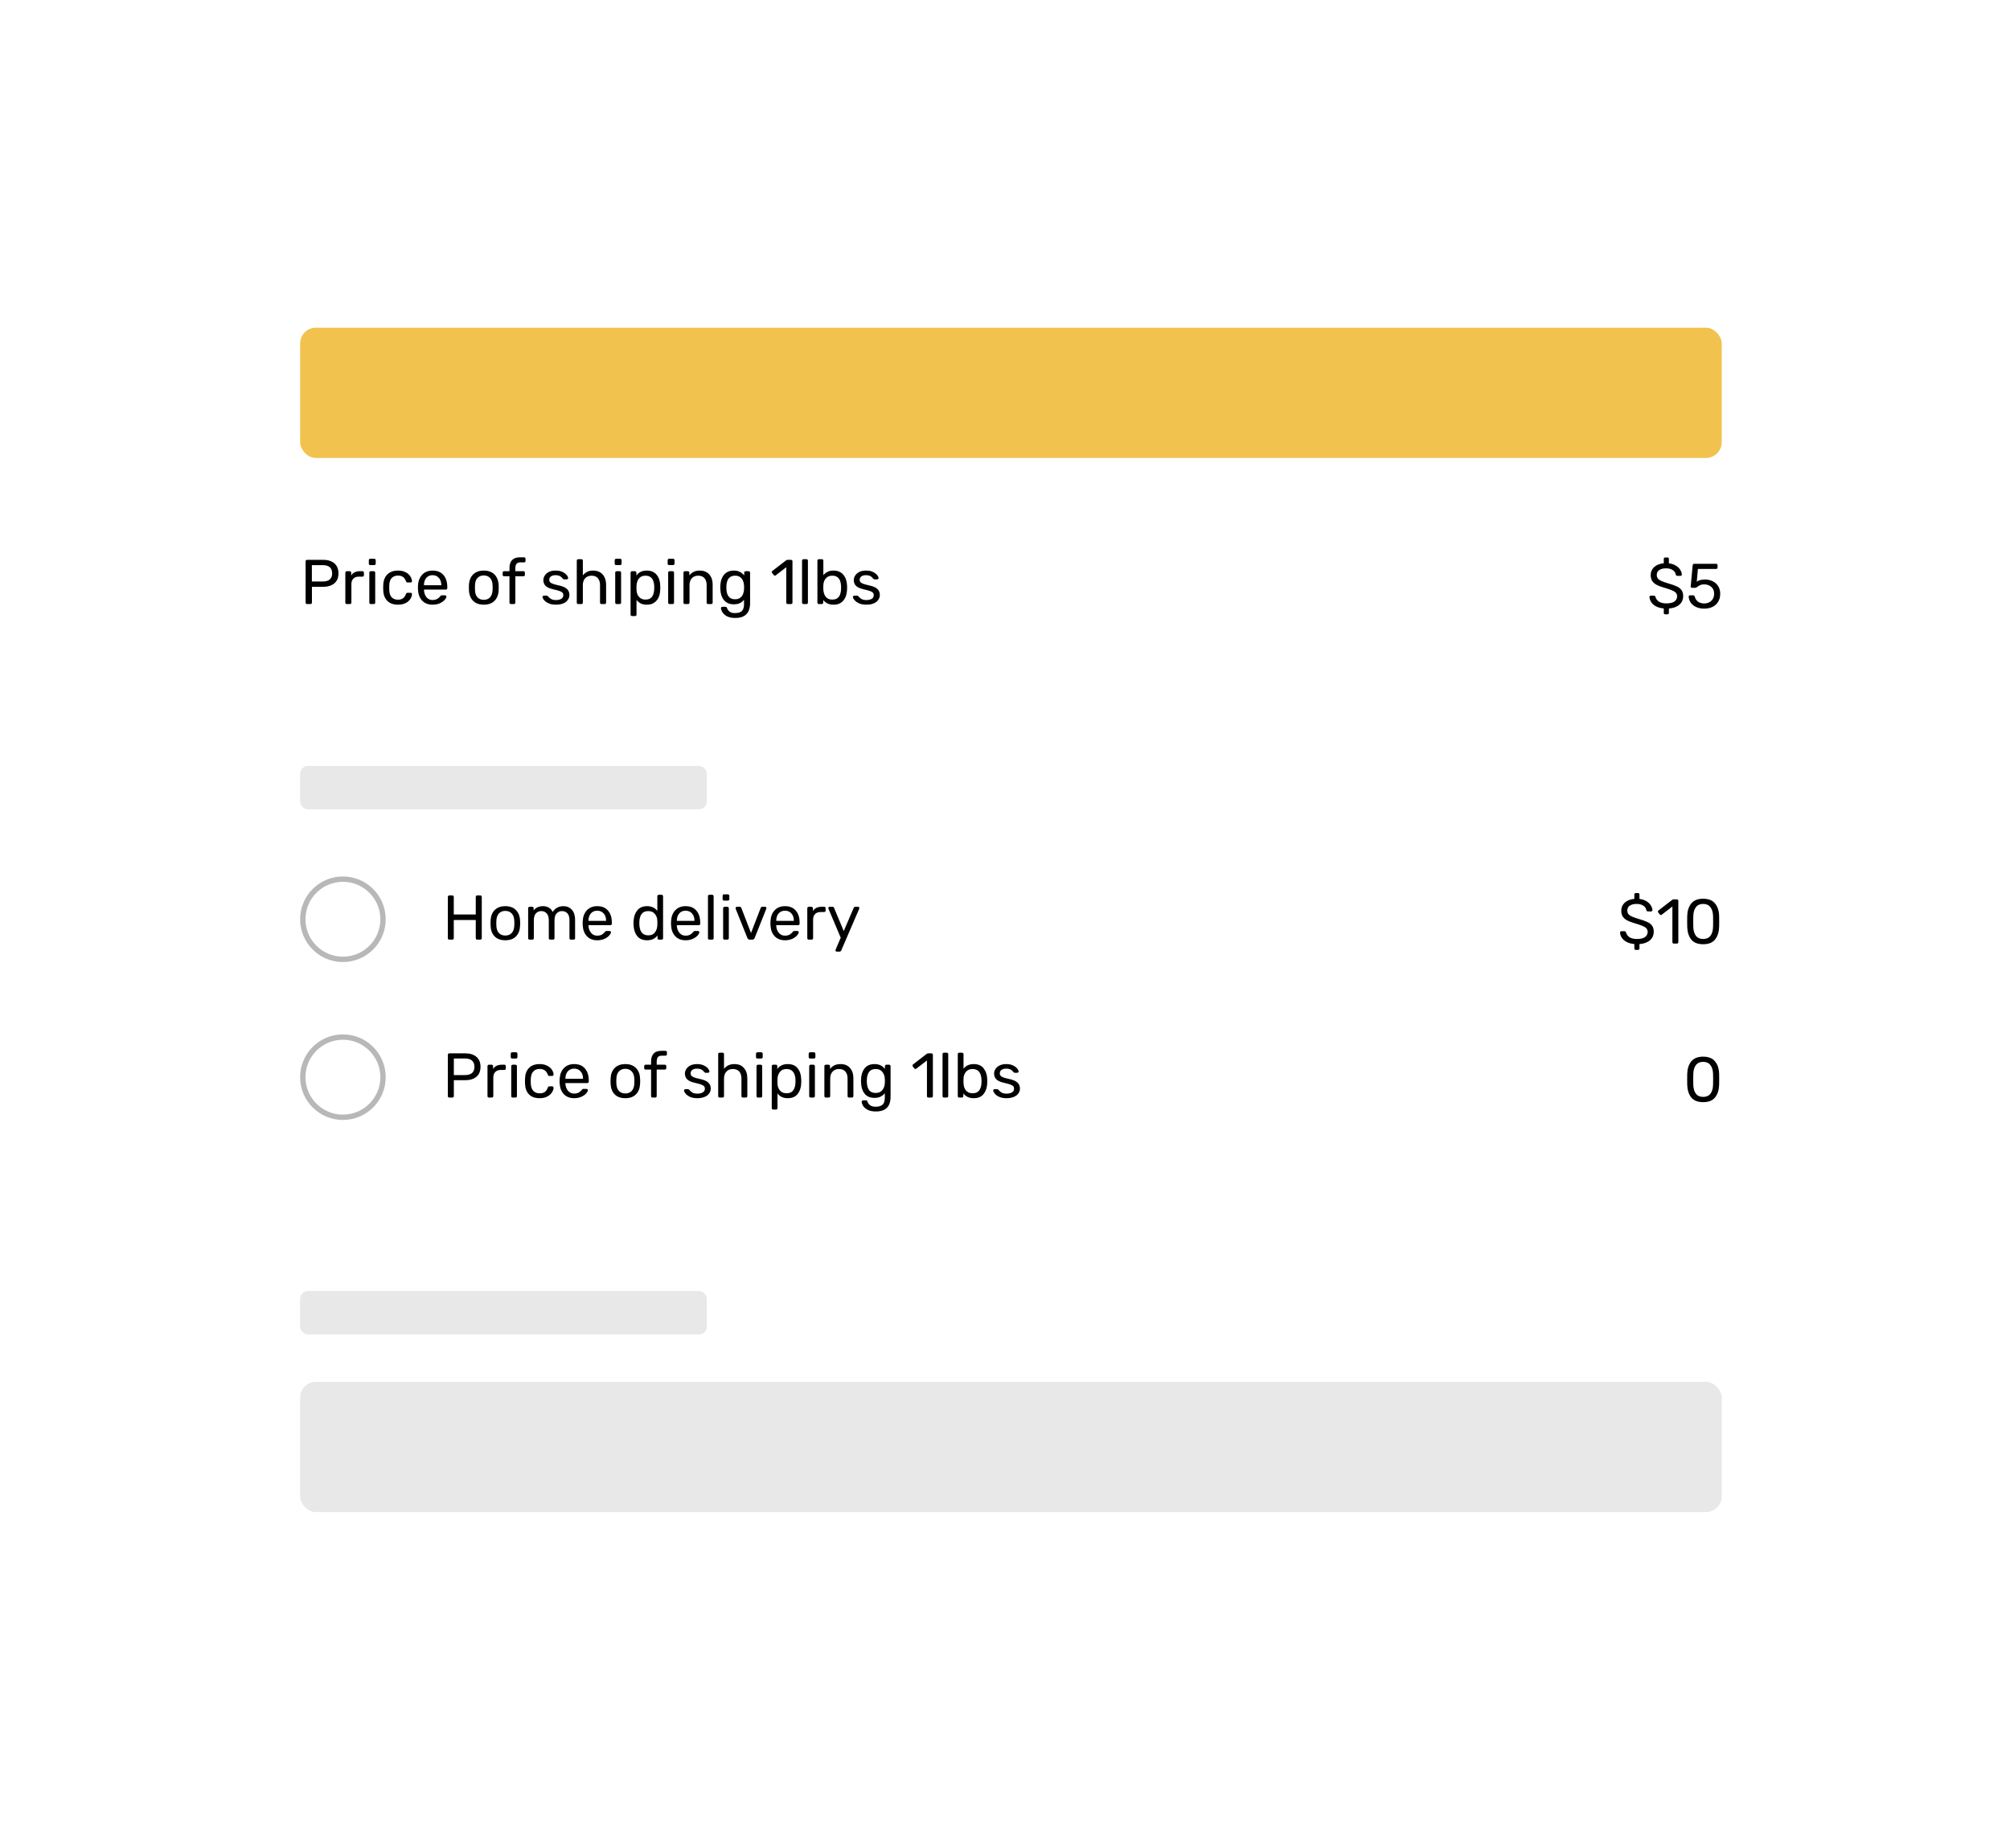 <svg fill="none" height="468" viewBox="0 0 509 468" width="509" xmlns="http://www.w3.org/2000/svg" xmlns:xlink="http://www.w3.org/1999/xlink"><filter id="a" color-interpolation-filters="sRGB" filterUnits="userSpaceOnUse" height="466.995" width="508.995" x=".003" y=".736"><feFlood flood-opacity="0" result="BackgroundImageFix"/><feColorMatrix in="SourceAlpha" result="hardAlpha" type="matrix" values="0 0 0 0 0 0 0 0 0 0 0 0 0 0 0 0 0 0 127 0"/><feMorphology in="SourceAlpha" operator="dilate" radius="20" result="effect1_dropShadow"/><feOffset dy="3.733"/><feGaussianBlur stdDeviation="13.999"/><feColorMatrix type="matrix" values="0 0 0 0 0 0 0 0 0 0 0 0 0 0 0 0 0 0 0.04 0"/><feBlend in2="BackgroundImageFix" mode="normal" result="effect1_dropShadow"/><feBlend in="SourceGraphic" in2="effect1_dropShadow" mode="normal" result="shape"/></filter><g filter="url(#a)"><rect fill="#fff" height="371" rx="3.733" width="413" x="48" y="45"/></g><g fill="#000"><path d="m77.76 153c-.117 0-.208-.032-.272-.096-.064-.075-.096-.165-.096-.272v-10.448c0-.117.032-.208.096-.272.064-.075.155-.112.272-.112h4.064c.789 0 1.472.128 2.048.384.587.256 1.04.64 1.36 1.152.32.501.48 1.131.48 1.888s-.16 1.387-.48 1.888-.773.88-1.36 1.136c-.576.256-1.259.384-2.048.384h-2.832v4c0 .107-.037.197-.112.272-.064.064-.155.096-.272.096zm1.216-5.712h2.768c.789 0 1.381-.176 1.776-.528s.592-.864.592-1.536c0-.661-.192-1.173-.576-1.536s-.981-.544-1.792-.544h-2.768zm8.842 5.712c-.107 0-.197-.032-.272-.096-.064-.075-.096-.165-.096-.272v-7.568c0-.107.032-.197.096-.272.075-.075.165-.112.272-.112h.736c.107 0 .197.037.272.112.075.075.112.165.112.272v.704c.213-.363.507-.635.88-.816.373-.181.821-.272 1.344-.272h.64c.107 0 .192.037.256.112.064.064.096.149.096.256v.656c0 .107-.032.192-.096.256s-.149.096-.256.096h-.96c-.576 0-1.029.171-1.36.512-.331.331-.496.784-.496 1.36v4.704c0 .107-.037.197-.112.272-.075.064-.165.096-.272.096zm6.078 0c-.107 0-.197-.032-.272-.096-.064-.075-.096-.165-.096-.272v-7.584c0-.107.032-.192.096-.256.075-.075.165-.112.272-.112h.768c.107 0 .192.037.256.112.064.064.096.149.096.256v7.584c0 .107-.032.197-.096.272-.064.064-.149.096-.256.096zm-.128-9.872c-.107 0-.197-.032-.272-.096-.064-.075-.096-.165-.096-.272v-.864c0-.107.032-.192.096-.256.075-.075.165-.112.272-.112h1.008c.107 0 .192.037.256.112.075.064.112.149.112.256v.864c0 .107-.037.197-.112.272-.064.064-.149.096-.256.096zm6.995 10.032c-.758 0-1.414-.144-1.968-.432-.544-.299-.965-.72-1.264-1.264-.299-.555-.459-1.216-.48-1.984-.011-.16-.016-.373-.016-.64s.005-.48.016-.64c.021-.768.181-1.424.48-1.968.299-.555.72-.976 1.264-1.264.555-.299 1.21-.448 1.968-.448.618 0 1.146.085 1.584.256.448.171.816.389 1.104.656s.501.555.64.864c.149.309.229.603.24.88.01.107-.022.192-.096.256-.075.064-.166.096-.272.096h-.768c-.107 0-.187-.021-.24-.064-.054-.053-.107-.139-.16-.256-.192-.523-.454-.891-.784-1.104-.331-.213-.742-.32-1.232-.32-.64 0-1.163.197-1.568.592-.395.395-.608 1.029-.64 1.904-.011.384-.011.757 0 1.12.032.885.245 1.525.64 1.92.405.384.928.576 1.568.576.49 0 .901-.107 1.232-.32.33-.213.592-.581.784-1.104.053-.117.106-.197.16-.24.053-.053.133-.08.24-.08h.768c.106 0 .197.032.272.096.074.064.106.149.096.256-.011.224-.059.453-.144.688-.086.235-.224.475-.416.72-.182.235-.411.448-.688.64-.278.181-.614.331-1.008.448-.384.107-.822.16-1.312.16zm8.78 0c-1.099 0-1.973-.336-2.624-1.008-.651-.683-1.008-1.611-1.072-2.784-.011-.139-.016-.315-.016-.528 0-.224.005-.405.016-.544.043-.757.219-1.419.528-1.984.309-.576.731-1.019 1.264-1.328.544-.309 1.179-.464 1.904-.464.811 0 1.488.171 2.032.512.555.341.976.827 1.264 1.456s.432 1.365.432 2.208v.272c0 .117-.037.208-.112.272-.064.064-.149.096-.256.096h-5.536v.064.08c.021.437.117.848.288 1.232.171.373.416.677.736.912s.704.352 1.152.352c.384 0 .704-.059.96-.176s.464-.245.624-.384c.16-.149.267-.261.32-.336.096-.139.171-.219.224-.24.053-.032.139-.048.256-.048h.768c.107 0 .192.032.256.096.075.053.107.133.096.24-.011.16-.096.357-.256.592-.16.224-.389.448-.688.672s-.661.411-1.088.56c-.427.139-.917.208-1.472.208zm-2.176-4.928h4.384v-.048c0-.48-.091-.907-.272-1.28-.171-.373-.421-.667-.752-.88-.331-.224-.725-.336-1.184-.336s-.853.112-1.184.336c-.32.213-.565.507-.736.88s-.256.8-.256 1.28zm15.147 4.928c-.811 0-1.488-.155-2.032-.464s-.96-.736-1.248-1.28c-.288-.555-.448-1.184-.48-1.888-.011-.181-.016-.411-.016-.688 0-.288.005-.517.016-.688.032-.715.192-1.344.48-1.888.299-.544.72-.971 1.264-1.28s1.216-.464 2.016-.464 1.472.155 2.016.464.96.736 1.248 1.28c.299.544.464 1.173.496 1.888.011.171.016.4.016.688 0 .277-.005.507-.016.688-.032.704-.192 1.333-.48 1.888-.288.544-.704.971-1.248 1.28s-1.221.464-2.032.464zm0-1.232c.661 0 1.189-.208 1.584-.624.395-.427.608-1.045.64-1.856.011-.16.016-.363.016-.608s-.005-.448-.016-.608c-.032-.811-.245-1.424-.64-1.84-.395-.427-.923-.64-1.584-.64s-1.195.213-1.6.64c-.395.416-.603 1.029-.624 1.84-.011.16-.016.363-.016.608s.005.448.016.608c.021.811.229 1.429.624 1.856.405.416.939.624 1.6.624zm6.87 1.072c-.107 0-.197-.032-.272-.096-.064-.075-.096-.165-.096-.272v-6.672h-1.36c-.107 0-.197-.032-.272-.096-.064-.075-.096-.165-.096-.272v-.544c0-.107.032-.192.096-.256.075-.075.165-.112.272-.112h1.36v-.8c0-.544.091-1.019.272-1.424.181-.416.469-.736.864-.96.405-.224.944-.336 1.616-.336h.96c.107 0 .192.037.256.112.064.064.096.149.096.256v.544c0 .107-.032.197-.096.272-.064.064-.149.096-.256.096h-.928c-.501 0-.843.133-1.024.4-.181.256-.272.629-.272 1.12v.72h2.064c.107 0 .192.037.256.112.064.064.096.149.096.256v.544c0 .107-.032.197-.096.272-.064.064-.149.096-.256.096h-2.064v6.672c0 .107-.037.197-.112.272-.064.064-.149.096-.256.096zm11.383.16c-.597 0-1.109-.075-1.536-.224s-.773-.331-1.04-.544-.469-.427-.608-.64c-.128-.213-.197-.384-.208-.512-.011-.117.027-.208.112-.272s.171-.096.256-.096h.704c.064 0 .112.011.144.032.043.011.096.053.16.128.139.149.293.299.464.448s.379.272.624.368c.256.096.571.144.944.144.544 0 .992-.101 1.344-.304.352-.213.528-.523.528-.928 0-.267-.075-.48-.224-.64-.139-.16-.395-.304-.768-.432-.363-.128-.864-.261-1.504-.4-.64-.149-1.147-.331-1.52-.544-.373-.224-.64-.485-.8-.784-.16-.309-.24-.656-.24-1.04 0-.395.117-.773.352-1.136.235-.373.576-.677 1.024-.912.459-.235 1.029-.352 1.712-.352.555 0 1.029.069 1.424.208s.72.315.976.528c.256.203.448.405.576.608s.197.373.208.512c.011.107-.021.197-.096.272-.075.064-.16.096-.256.096h-.672c-.075 0-.139-.016-.192-.048-.043-.032-.085-.069-.128-.112-.107-.139-.235-.277-.384-.416-.139-.139-.325-.251-.56-.336-.224-.096-.523-.144-.896-.144-.533 0-.933.112-1.2.336s-.4.507-.4.848c0 .203.059.384.176.544s.341.304.672.432.821.267 1.472.416c.704.139 1.259.325 1.664.56s.693.507.864.816.256.667.256 1.072c0 .448-.133.859-.4 1.232-.256.373-.64.672-1.152.896-.501.213-1.125.32-1.872.32zm5.66-.16c-.106 0-.197-.032-.272-.096-.064-.075-.096-.165-.096-.272v-10.624c0-.107.032-.192.096-.256.075-.075.166-.112.272-.112h.8c.118 0 .208.037.272.112.064.064.096.149.096.256v3.728c.288-.363.64-.656 1.056-.88s.944-.336 1.584-.336c.694 0 1.28.155 1.76.464.491.299.859.72 1.104 1.264.256.533.384 1.157.384 1.872v4.512c0 .107-.032.197-.096.272-.064.064-.154.096-.272.096h-.8c-.106 0-.197-.032-.272-.096-.064-.075-.096-.165-.096-.272v-4.432c0-.747-.181-1.328-.544-1.744-.362-.427-.896-.64-1.6-.64-.661 0-1.194.213-1.6.64-.405.416-.608.997-.608 1.744v4.432c0 .107-.032.197-.096.272-.064.064-.154.096-.272.096zm9.734 0c-.106 0-.197-.032-.272-.096-.064-.075-.096-.165-.096-.272v-7.584c0-.107.032-.192.096-.256.075-.075.166-.112.272-.112h.768c.107 0 .192.037.256.112.064.064.096.149.096.256v7.584c0 .107-.032.197-.096.272-.064.064-.149.096-.256.096zm-.128-9.872c-.106 0-.197-.032-.272-.096-.064-.075-.096-.165-.096-.272v-.864c0-.107.032-.192.096-.256.075-.075.166-.112.272-.112h1.008c.107 0 .192.037.256.112.075.064.112.149.112.256v.864c0 .107-.037.197-.112.272-.064.064-.149.096-.256.096zm4.019 12.912c-.106 0-.197-.037-.272-.112-.064-.064-.096-.149-.096-.256v-10.624c0-.107.032-.192.096-.256.075-.075.166-.112.272-.112h.736c.107 0 .192.037.256.112.075.064.112.149.112.256v.704c.256-.352.598-.645 1.024-.88.427-.235.96-.352 1.6-.352.598 0 1.104.101 1.52.304.427.203.774.48 1.04.832.278.352.486.752.624 1.2.139.448.214.928.224 1.44.011.171.016.352.016.544s-.005.373-.016.544c-.01.501-.085.981-.224 1.44-.138.448-.346.848-.624 1.2-.266.341-.613.619-1.04.832-.416.203-.922.304-1.52.304-.618 0-1.141-.112-1.568-.336-.416-.235-.757-.523-1.024-.864v3.712c0 .107-.032.192-.096.256-.064.075-.154.112-.272.112zm3.392-4.176c.555 0 .987-.117 1.296-.352.32-.245.55-.56.688-.944.139-.395.219-.816.24-1.264.011-.309.011-.619 0-.928-.021-.448-.101-.864-.24-1.248-.138-.395-.368-.709-.688-.944-.309-.245-.741-.368-1.296-.368-.522 0-.949.123-1.28.368-.32.245-.56.56-.72.944-.149.373-.234.757-.256 1.152-.01.171-.016.373-.016.608s.006.443.016.624c.011.373.096.741.256 1.104.171.363.422.661.752.896.331.235.747.352 1.248.352zm6.124 1.136c-.107 0-.198-.032-.272-.096-.064-.075-.096-.165-.096-.272v-7.584c0-.107.032-.192.096-.256.074-.075.165-.112.272-.112h.768c.106 0 .192.037.256.112.064.064.096.149.096.256v7.584c0 .107-.032.197-.096.272-.064.064-.15.096-.256.096zm-.128-9.872c-.107 0-.198-.032-.272-.096-.064-.075-.096-.165-.096-.272v-.864c0-.107.032-.192.096-.256.074-.075.165-.112.272-.112h1.008c.106 0 .192.037.256.112.074.064.112.149.112.256v.864c0 .107-.038.197-.112.272-.064.064-.15.096-.256.096zm4.003 9.872c-.107 0-.198-.032-.272-.096-.064-.075-.096-.165-.096-.272v-7.584c0-.107.032-.192.096-.256.074-.075.165-.112.272-.112h.752c.106 0 .192.037.256.112.074.064.112.149.112.256v.704c.277-.363.624-.656 1.04-.88.426-.235.97-.352 1.632-.352.693 0 1.28.155 1.76.464.49.299.858.72 1.104 1.264.245.533.368 1.157.368 1.872v4.512c0 .107-.032.197-.096.272-.064.064-.15.096-.256.096h-.8c-.107 0-.198-.032-.272-.096-.064-.075-.096-.165-.096-.272v-4.432c0-.747-.182-1.328-.544-1.744-.363-.427-.896-.64-1.6-.64-.662 0-1.195.213-1.6.64-.395.416-.592.997-.592 1.744v4.432c0 .107-.038.197-.112.272-.064.064-.15.096-.256.096zm12.743 3.52c-.726 0-1.323-.096-1.792-.288-.459-.192-.822-.427-1.088-.704-.256-.267-.443-.539-.56-.816-.107-.267-.166-.48-.176-.64-.011-.107.021-.197.096-.272.085-.075.176-.112.272-.112h.768c.096 0 .176.021.24.064s.117.133.16.272c.064.16.16.336.288.528.128.203.325.373.592.512.266.149.64.224 1.12.224.501 0 .922-.069 1.264-.208.341-.128.597-.363.768-.704.181-.331.272-.789.272-1.376v-1.088c-.256.331-.592.608-1.008.832-.416.213-.939.32-1.568.32-.598 0-1.11-.101-1.536-.304-.427-.213-.779-.496-1.056-.848-.267-.363-.47-.773-.608-1.232-.128-.459-.203-.939-.224-1.44-.011-.299-.011-.592 0-.88.021-.501.096-.981.224-1.44.138-.459.341-.869.608-1.232.277-.363.629-.645 1.056-.848.426-.213.938-.32 1.536-.32.64 0 1.168.123 1.584.368.426.235.773.523 1.04.864v-.688c0-.107.032-.197.096-.272.074-.075.165-.112.272-.112h.736c.106 0 .197.037.272.112.074.075.112.165.112.272v7.76c0 .715-.123 1.349-.368 1.904-.235.555-.63.992-1.184 1.312-.544.32-1.28.48-2.208.48zm-.032-4.736c.533 0 .96-.123 1.28-.368.33-.245.57-.555.72-.928.16-.373.245-.752.256-1.136.01-.149.016-.331.016-.544 0-.224-.006-.411-.016-.56-.011-.384-.096-.763-.256-1.136-.15-.373-.39-.683-.72-.928-.32-.245-.747-.368-1.28-.368-.534 0-.96.123-1.28.368-.32.235-.55.549-.688.944-.139.384-.219.8-.24 1.248-.011.277-.011.56 0 .848.021.448.101.869.24 1.264.138.384.368.699.688.944.32.235.746.352 1.28.352zm13.325 1.216c-.107 0-.198-.032-.272-.096-.064-.075-.096-.165-.096-.272v-8.96l-2.656 2.048c-.086.064-.176.091-.272.08s-.176-.059-.24-.144l-.416-.528c-.064-.096-.091-.192-.08-.288.021-.096.074-.176.16-.24l3.488-2.688c.074-.053.144-.085.208-.096s.133-.016.208-.016h.816c.106 0 .192.037.256.112.064.064.096.149.096.256v10.464c0 .107-.032.197-.096.272-.064.064-.15.096-.256.096zm3.995 0c-.106 0-.197-.032-.272-.096-.064-.075-.096-.165-.096-.272v-10.624c0-.107.032-.192.096-.256.075-.075.166-.112.272-.112h.752c.118 0 .208.037.272.112.064.064.096.149.096.256v10.624c0 .107-.032.197-.096.272-.064.064-.154.096-.272.096zm7.619.16c-.64 0-1.173-.112-1.6-.336-.427-.235-.768-.523-1.024-.864v.672c0 .107-.037.197-.112.272-.064.064-.149.096-.256.096h-.736c-.107 0-.197-.032-.272-.096-.064-.075-.096-.165-.096-.272v-10.624c0-.107.032-.192.096-.256.075-.075.165-.112.272-.112h.768c.117 0 .208.037.272.112.064.064.096.149.096.256v3.68c.267-.331.608-.608 1.024-.832.427-.224.949-.336 1.568-.336.597 0 1.104.107 1.52.32.427.203.773.485 1.04.848.277.363.485.773.624 1.232s.213.939.224 1.44c.011.171.016.331.016.48s-.005.309-.016.48c-.011.512-.085.997-.224 1.456s-.347.869-.624 1.232c-.267.352-.613.635-1.04.848-.416.203-.923.304-1.52.304zm-.336-1.296c.555 0 .987-.117 1.296-.352.32-.245.549-.56.688-.944.139-.395.219-.816.24-1.264.011-.309.011-.619 0-.928-.021-.448-.101-.864-.24-1.248-.139-.395-.368-.709-.688-.944-.309-.245-.741-.368-1.296-.368-.501 0-.917.117-1.248.352s-.581.533-.752.896c-.16.363-.245.731-.256 1.104-.011.171-.016.379-.016.624 0 .235.005.437.016.608.021.395.107.784.256 1.168.16.373.4.683.72.928.331.245.757.368 1.28.368zm8.62 1.296c-.598 0-1.11-.075-1.536-.224-.427-.149-.774-.331-1.04-.544-.267-.213-.47-.427-.608-.64-.128-.213-.198-.384-.208-.512-.011-.117.026-.208.112-.272.085-.064.17-.096.256-.096h.704c.064 0 .112.011.144.032.042.011.096.053.16.128.138.149.293.299.464.448.17.149.378.272.624.368.256.096.57.144.944.144.544 0 .992-.101 1.344-.304.352-.213.528-.523.528-.928 0-.267-.075-.48-.224-.64-.139-.16-.395-.304-.768-.432-.363-.128-.864-.261-1.504-.4-.64-.149-1.147-.331-1.52-.544-.374-.224-.64-.485-.8-.784-.16-.309-.24-.656-.24-1.04 0-.395.117-.773.352-1.136.234-.373.576-.677 1.024-.912.458-.235 1.029-.352 1.712-.352.554 0 1.029.069 1.424.208.394.139.72.315.976.528.256.203.448.405.576.608s.197.373.208.512c.01.107-.022.197-.096.272-.075.064-.16.096-.256.096h-.672c-.075 0-.139-.016-.192-.048-.043-.032-.086-.069-.128-.112-.107-.139-.235-.277-.384-.416-.139-.139-.326-.251-.56-.336-.224-.096-.523-.144-.896-.144-.534 0-.934.112-1.2.336-.267.224-.4.507-.4.848 0 .203.058.384.176.544.117.16.341.304.672.432.33.128.821.267 1.471.416.705.139 1.259.325 1.665.56.405.235.693.507.864.816.17.309.256.667.256 1.072 0 .448-.134.859-.4 1.232-.256.373-.64.672-1.152.896-.502.213-1.126.32-1.872.32z"/><path d="m421.691 155.6c-.107 0-.197-.032-.272-.096-.064-.064-.096-.155-.096-.272v-1.12c-.747-.064-1.392-.235-1.936-.512-.533-.288-.944-.64-1.232-1.056-.277-.427-.427-.88-.448-1.36 0-.085.032-.16.096-.224s.144-.096.24-.096h.768c.203 0 .341.107.416.32.096.448.368.837.816 1.168.459.32 1.109.48 1.952.48.907 0 1.584-.16 2.032-.48s.672-.763.672-1.328c0-.363-.112-.661-.336-.896-.213-.235-.539-.437-.976-.608-.427-.181-1.072-.4-1.936-.656-.821-.235-1.477-.485-1.968-.752s-.859-.592-1.104-.976c-.245-.395-.368-.891-.368-1.488 0-.8.293-1.472.88-2.016s1.397-.864 2.432-.96v-1.104c0-.117.032-.208.096-.272.075-.064.165-.096.272-.096h.576c.107 0 .192.037.256.112.064.064.096.149.096.256v1.12c.683.085 1.269.277 1.76.576s.859.651 1.104 1.056c.256.395.395.795.416 1.2 0 .096-.032.176-.096.24s-.144.096-.24.096h-.8c-.085 0-.171-.027-.256-.08-.075-.053-.123-.133-.144-.24-.064-.459-.32-.837-.768-1.136s-1.008-.448-1.68-.448c-.725 0-1.301.144-1.728.432-.427.277-.64.693-.64 1.248 0 .373.096.677.288.912.203.235.507.443.912.624.416.181 1.013.389 1.792.624.907.256 1.621.512 2.144.768s.912.576 1.168.96c.256.373.384.859.384 1.456 0 .907-.325 1.637-.976 2.192-.64.555-1.52.875-2.64.96v1.104c0 .107-.032.192-.096.256-.064.075-.149.112-.256.112zm9.86-1.44c-.8 0-1.493-.144-2.08-.432s-1.035-.661-1.344-1.12c-.309-.469-.475-.971-.496-1.504v-.032c0-.085.032-.155.096-.208s.139-.08.224-.08h.784c.224 0 .368.117.432.352.16.576.453 1.008.88 1.296.437.277.939.416 1.504.416.725 0 1.328-.219 1.808-.656.48-.448.72-1.061.72-1.84 0-.715-.24-1.28-.72-1.696-.48-.427-1.083-.64-1.808-.64-.384 0-.693.048-.928.144s-.475.235-.72.416c-.139.107-.256.187-.352.24-.085.043-.181.064-.288.064h-.768c-.096 0-.181-.032-.256-.096-.075-.075-.107-.16-.096-.256l.496-5.328c.032-.267.165-.4.4-.4h5.536c.117 0 .208.032.272.096s.096.155.096.272v.592c0 .107-.037.192-.112.256-.064.064-.149.096-.256.096h-4.608l-.288 3.216c.512-.363 1.2-.544 2.064-.544.715 0 1.365.144 1.952.432.587.277 1.051.688 1.392 1.232.352.544.528 1.189.528 1.936 0 .789-.176 1.472-.528 2.048-.341.565-.821.997-1.44 1.296-.608.288-1.307.432-2.096.432z"/><path d="m113.76 238c-.107 0-.192-.032-.256-.096-.064-.075-.096-.165-.096-.272v-10.448c0-.117.032-.208.096-.272.064-.075.149-.112.256-.112h.768c.117 0 .208.037.272.112.075.064.112.155.112.272v4.448h5.568v-4.448c0-.117.032-.208.096-.272.075-.075.165-.112.272-.112h.768c.117 0 .208.037.272.112.075.064.112.155.112.272v10.448c0 .107-.037.197-.112.272-.075.064-.165.096-.272.096h-.768c-.107 0-.197-.032-.272-.096-.064-.075-.096-.165-.096-.272v-4.608h-5.568v4.608c0 .107-.037.197-.112.272-.075.064-.165.096-.272.096zm14.207.16c-1.174 0-2.08-.331-2.72-.992-.63-.661-.966-1.541-1.008-2.64l-.016-.688.016-.688c.042-1.099.384-1.979 1.024-2.64.65-.661 1.552-.992 2.704-.992s2.048.331 2.688.992c.65.661.997 1.541 1.04 2.64.021.235.032.464.032.688s-.011.453-.032.688c-.043 1.099-.384 1.979-1.024 2.64-.63.661-1.531.992-2.704.992zm0-1.2c.682 0 1.221-.213 1.616-.64.405-.437.624-1.061.656-1.872.01-.107.016-.309.016-.608s-.006-.501-.016-.608c-.032-.811-.251-1.429-.656-1.856-.395-.437-.934-.656-1.616-.656-.683 0-1.227.219-1.632.656-.395.427-.608 1.045-.64 1.856l-.016.608.016.608c.032.811.245 1.435.64 1.872.405.427.949.64 1.632.64zm6.148 1.04c-.107 0-.197-.032-.272-.096-.064-.075-.096-.165-.096-.272v-7.584c0-.107.032-.192.096-.256.075-.075.165-.112.272-.112h.672c.107 0 .192.037.256.112.064.064.096.149.096.256v.544c.576-.715 1.355-1.072 2.336-1.072 1.173 0 2.005.491 2.496 1.472.256-.448.619-.805 1.088-1.072.48-.267 1.013-.4 1.6-.4.875 0 1.589.299 2.144.896s.832 1.461.832 2.592v4.624c0 .107-.037.197-.112.272-.064.064-.149.096-.256.096h-.688c-.107 0-.197-.032-.272-.096-.064-.075-.096-.165-.096-.272v-4.48c0-.853-.176-1.461-.528-1.824-.352-.373-.816-.56-1.392-.56-.512 0-.955.192-1.328.576-.363.373-.544.976-.544 1.808v4.48c0 .107-.037.197-.112.272-.064.064-.149.096-.256.096h-.704c-.107 0-.197-.032-.272-.096-.064-.075-.096-.165-.096-.272v-4.48c0-.843-.187-1.451-.56-1.824-.363-.373-.816-.56-1.36-.56-.512 0-.955.187-1.328.56-.363.373-.544.976-.544 1.808v4.496c0 .107-.037.197-.112.272-.064.064-.149.096-.256.096zm17.131.16c-1.088 0-1.957-.336-2.608-1.008-.651-.683-1.008-1.611-1.072-2.784l-.016-.544.016-.528c.064-1.152.421-2.069 1.072-2.752s1.52-1.024 2.608-1.024c1.173 0 2.08.373 2.72 1.12.651.747.976 1.76.976 3.04v.288c0 .107-.037.197-.112.272-.064.064-.149.096-.256.096h-5.552v.144c.032.693.245 1.285.64 1.776s.917.736 1.568.736c.501 0 .907-.096 1.216-.288.32-.203.56-.411.72-.624.096-.128.171-.203.224-.224.053-.032.144-.048.272-.048h.704c.096 0 .176.027.24.08.075.053.112.123.112.208 0 .235-.144.517-.432.848s-.699.619-1.232.864c-.523.235-1.125.352-1.808.352zm2.24-4.912v-.048c0-.747-.203-1.355-.608-1.824s-.949-.704-1.632-.704c-.693 0-1.237.235-1.632.704s-.592 1.077-.592 1.824v.048zm10.379 4.912c-1.12 0-1.963-.363-2.528-1.088-.555-.725-.853-1.643-.896-2.752l-.016-.48.016-.48c.043-1.099.347-2.011.912-2.736.565-.736 1.403-1.104 2.512-1.104s1.973.395 2.592 1.184v-3.696c0-.107.032-.192.096-.256.075-.075.165-.112.272-.112h.72c.107 0 .192.037.256.112.075.064.112.149.112.256v10.624c0 .107-.037.197-.112.272-.064.064-.149.096-.256.096h-.688c-.107 0-.192-.032-.256-.096-.064-.075-.096-.165-.096-.272v-.688c-.608.811-1.488 1.216-2.64 1.216zm.304-1.248c.747 0 1.307-.245 1.68-.736.373-.501.576-1.093.608-1.776.011-.117.016-.32.016-.608 0-.299-.005-.507-.016-.624-.021-.651-.229-1.211-.624-1.68-.384-.48-.939-.72-1.664-.72-.768 0-1.328.24-1.68.72s-.544 1.109-.576 1.888l-.016.464c0 2.048.757 3.072 2.272 3.072zm9.452 1.248c-1.088 0-1.957-.336-2.608-1.008-.651-.683-1.008-1.611-1.072-2.784l-.016-.544.016-.528c.064-1.152.421-2.069 1.072-2.752s1.52-1.024 2.608-1.024c1.173 0 2.08.373 2.72 1.12.651.747.976 1.76.976 3.04v.288c0 .107-.037.197-.112.272-.064.064-.149.096-.256.096h-5.552v.144c.032.693.245 1.285.64 1.776s.917.736 1.568.736c.501 0 .907-.096 1.216-.288.32-.203.56-.411.72-.624.096-.128.171-.203.224-.224.053-.032.144-.048.272-.048h.704c.096 0 .176.027.24.08.075.053.112.123.112.208 0 .235-.144.517-.432.848s-.699.619-1.232.864c-.523.235-1.125.352-1.808.352zm2.24-4.912v-.048c0-.747-.203-1.355-.608-1.824s-.949-.704-1.632-.704c-.693 0-1.237.235-1.632.704s-.592 1.077-.592 1.824v.048zm3.786 4.752c-.107 0-.198-.032-.272-.096-.064-.075-.096-.165-.096-.272v-10.624c0-.117.032-.208.096-.272.074-.064.165-.096.272-.096h.704c.106 0 .192.037.256.112.074.064.112.149.112.256v10.624c0 .107-.038.197-.112.272-.064.064-.15.096-.256.096zm3.715-9.888c-.107 0-.197-.032-.272-.096-.064-.075-.096-.165-.096-.272v-.832c0-.107.032-.197.096-.272.075-.075.165-.112.272-.112h.944c.107 0 .197.037.272.112s.112.165.112.272v.832c0 .107-.037.197-.112.272-.075.064-.165.096-.272.096zm.128 9.888c-.107 0-.197-.032-.272-.096-.064-.075-.096-.165-.096-.272v-7.584c0-.107.032-.192.096-.256.075-.075.165-.112.272-.112h.704c.107 0 .192.037.256.112.075.064.112.149.112.256v7.584c0 .107-.037.197-.112.272-.064.064-.149.096-.256.096zm6.372 0c-.278 0-.475-.133-.592-.4l-2.976-7.424c-.011-.032-.016-.085-.016-.16 0-.096.032-.176.096-.24s.138-.096.224-.096h.736c.17 0 .298.085.384.256l2.464 6.384 2.464-6.384c.021-.064.064-.123.128-.176.074-.053.16-.08.256-.08h.736c.085 0 .16.032.224.096s.096.144.096.24l-.032.16-2.96 7.424c-.118.267-.315.4-.592.4zm8.931.16c-1.088 0-1.957-.336-2.608-1.008-.651-.683-1.008-1.611-1.072-2.784l-.016-.544.016-.528c.064-1.152.421-2.069 1.072-2.752s1.52-1.024 2.608-1.024c1.173 0 2.08.373 2.72 1.12.651.747.976 1.76.976 3.04v.288c0 .107-.037.197-.112.272-.064.064-.149.096-.256.096h-5.552v.144c.032.693.245 1.285.64 1.776s.917.736 1.568.736c.501 0 .907-.096 1.216-.288.32-.203.56-.411.72-.624.096-.128.171-.203.224-.224.053-.032.144-.048.272-.048h.704c.096 0 .176.027.24.08.075.053.112.123.112.208 0 .235-.144.517-.432.848s-.699.619-1.232.864c-.523.235-1.125.352-1.808.352zm2.24-4.912v-.048c0-.747-.203-1.355-.608-1.824s-.949-.704-1.632-.704c-.693 0-1.237.235-1.632.704s-.592 1.077-.592 1.824v.048zm3.769 4.752c-.106 0-.197-.032-.272-.096-.064-.075-.096-.165-.096-.272v-7.568c0-.107.032-.197.096-.272.075-.075.166-.112.272-.112h.672c.118 0 .208.037.272.112.075.064.112.155.112.272v.704c.438-.725 1.179-1.088 2.224-1.088h.624c.118 0 .208.032.272.096s.096.155.096.272v.592c0 .107-.032.197-.096.272-.064.064-.154.096-.272.096h-.912c-.586 0-1.05.171-1.392.512-.33.341-.496.805-.496 1.392v4.72c0 .107-.037.197-.112.272-.074.064-.165.096-.272.096zm7.104 3.04c-.096 0-.176-.032-.24-.096s-.096-.139-.096-.224c0-.032.027-.128.08-.288l1.248-2.928-3.056-7.216c-.064-.128-.096-.219-.096-.272.011-.096.048-.176.112-.24s.139-.096.224-.096h.736c.171 0 .299.085.384.256l2.464 5.888 2.528-5.888c.085-.171.213-.256.384-.256h.72c.085 0 .16.032.224.096s.096.139.096.224c0 .075-.027.171-.08.288l-4.528 10.496c-.053.085-.112.149-.176.192-.053.043-.128.064-.224.064z"/></g><path clip-rule="evenodd" d="m86.836 243.673c5.985 0 10.836-4.852 10.836-10.837 0-5.984-4.852-10.836-10.836-10.836-5.985 0-10.836 4.852-10.836 10.836 0 5.985 4.852 10.837 10.836 10.837z" fill="#fff" fill-rule="evenodd"/><path d="m96.996 232.836c0 5.611-4.548 10.159-10.159 10.159s-10.159-4.548-10.159-10.159c0-5.61 4.548-10.159 10.159-10.159s10.159 4.549 10.159 10.159z" stroke="#0e1318" stroke-opacity=".3" stroke-width="1.355"/><path d="m414.238 240.6c-.107 0-.197-.032-.272-.096-.064-.064-.096-.155-.096-.272v-1.12c-.747-.064-1.392-.235-1.936-.512-.533-.288-.944-.64-1.232-1.056-.277-.427-.427-.88-.448-1.36 0-.085.032-.16.096-.224s.144-.096.24-.096h.768c.203 0 .341.107.416.32.096.448.368.837.816 1.168.459.32 1.109.48 1.952.48.907 0 1.584-.16 2.032-.48s.672-.763.672-1.328c0-.363-.112-.661-.336-.896-.213-.235-.539-.437-.976-.608-.427-.181-1.072-.4-1.936-.656-.821-.235-1.477-.485-1.968-.752s-.859-.592-1.104-.976c-.245-.395-.368-.891-.368-1.488 0-.8.293-1.472.88-2.016s1.397-.864 2.432-.96v-1.104c0-.117.032-.208.096-.272.075-.064.165-.096.272-.096h.576c.107 0 .192.037.256.112.064.064.096.149.096.256v1.12c.683.085 1.269.277 1.76.576s.859.651 1.104 1.056c.256.395.395.795.416 1.2 0 .096-.032.176-.096.24s-.144.096-.24.096h-.8c-.085 0-.171-.027-.256-.08-.075-.053-.123-.133-.144-.24-.064-.459-.32-.837-.768-1.136s-1.008-.448-1.68-.448c-.725 0-1.301.144-1.728.432-.427.277-.64.693-.64 1.248 0 .373.096.677.288.912.203.235.507.443.912.624.416.181 1.013.389 1.792.624.907.256 1.621.512 2.144.768s.912.576 1.168.96c.256.373.384.859.384 1.456 0 .907-.325 1.637-.976 2.192-.64.555-1.52.875-2.64.96v1.104c0 .107-.032.192-.096.256-.064.075-.149.112-.256.112zm9.62-1.6c-.107 0-.192-.032-.256-.096-.064-.075-.096-.165-.096-.272v-9.024l-2.688 2.064c-.075.064-.155.096-.24.096-.096 0-.187-.053-.272-.16l-.384-.496c-.054-.075-.08-.149-.08-.224 0-.117.053-.213.16-.288l3.472-2.688c.117-.075.256-.112.416-.112h.752c.106 0 .192.037.256.112.074.064.112.149.112.256v10.464c0 .107-.038.197-.112.272-.064.064-.15.096-.256.096zm7.437.16c-1.376 0-2.384-.4-3.024-1.2-.63-.811-.966-1.867-1.008-3.168l-.016-1.376.016-1.424c.032-1.291.368-2.336 1.008-3.136.65-.811 1.658-1.216 3.024-1.216 1.376 0 2.384.405 3.024 1.216.65.8.992 1.845 1.024 3.136.01.299.016.773.016 1.424 0 .629-.006 1.088-.016 1.376-.043 1.301-.384 2.357-1.024 3.168-.63.8-1.638 1.2-3.024 1.2zm0-1.328c.821 0 1.44-.272 1.856-.816s.634-1.312.656-2.304c.01-.309.016-.752.016-1.328 0-.587-.006-1.024-.016-1.312-.022-.981-.246-1.744-.672-2.288-.416-.555-1.03-.832-1.84-.832-.811 0-1.424.277-1.84.832-.416.544-.635 1.307-.656 2.288l-.016 1.312.016 1.328c.021.992.24 1.76.656 2.304s1.029.816 1.84.816z" fill="#000"/><path clip-rule="evenodd" d="m86.836 283.673c5.985 0 10.836-4.852 10.836-10.837 0-5.984-4.852-10.836-10.836-10.836-5.985 0-10.836 4.852-10.836 10.836 0 5.985 4.852 10.837 10.836 10.837z" fill="#fff" fill-rule="evenodd"/><path d="m96.996 272.836c0 5.611-4.548 10.159-10.159 10.159s-10.159-4.548-10.159-10.159c0-5.61 4.548-10.159 10.159-10.159s10.159 4.549 10.159 10.159z" stroke="#0e1318" stroke-opacity=".3" stroke-width="1.355"/><path d="m113.76 278c-.107 0-.192-.032-.256-.096-.064-.075-.096-.165-.096-.272v-10.448c0-.117.032-.208.096-.272.064-.075.149-.112.256-.112h4.048c1.205 0 2.149.293 2.832.88.693.576 1.04 1.419 1.04 2.528s-.347 1.952-1.04 2.528c-.683.576-1.627.864-2.832.864h-2.88v4.032c0 .107-.037.197-.112.272-.064.064-.149.096-.256.096zm3.968-5.696c1.611 0 2.416-.699 2.416-2.096 0-.683-.203-1.205-.608-1.568-.395-.363-.997-.544-1.808-.544h-2.8v4.208zm6.09 5.696c-.107 0-.197-.032-.272-.096-.064-.075-.096-.165-.096-.272v-7.568c0-.107.032-.197.096-.272.075-.075.165-.112.272-.112h.672c.117 0 .208.037.272.112.075.064.112.155.112.272v.704c.437-.725 1.179-1.088 2.224-1.088h.624c.117 0 .208.032.272.096s.096.155.096.272v.592c0 .107-.032.197-.096.272-.064.064-.155.096-.272.096h-.912c-.587 0-1.051.171-1.392.512-.331.341-.496.805-.496 1.392v4.72c0 .107-.037.197-.112.272-.075.064-.165.096-.272.096zm5.888-9.888c-.107 0-.198-.032-.272-.096-.064-.075-.096-.165-.096-.272v-.832c0-.107.032-.197.096-.272.074-.075.165-.112.272-.112h.944c.106 0 .197.037.272.112.074.075.112.165.112.272v.832c0 .107-.038.197-.112.272-.075.064-.166.096-.272.096zm.128 9.888c-.107 0-.198-.032-.272-.096-.064-.075-.096-.165-.096-.272v-7.584c0-.107.032-.192.096-.256.074-.075.165-.112.272-.112h.704c.106 0 .192.037.256.112.074.064.112.149.112.256v7.584c0 .107-.038.197-.112.272-.064.064-.15.096-.256.096zm6.803.16c-1.141 0-2.032-.32-2.672-.96-.64-.651-.976-1.557-1.008-2.72l-.016-.64.016-.64c.032-1.163.368-2.064 1.008-2.704.64-.651 1.531-.976 2.672-.976.768 0 1.414.139 1.936.416.534.267.928.603 1.184 1.008.267.405.411.811.432 1.216.011.096-.026.181-.112.256-.074.075-.16.112-.256.112h-.704c-.106 0-.186-.021-.24-.064-.053-.053-.106-.144-.16-.272-.192-.523-.458-.891-.8-1.104-.33-.224-.752-.336-1.264-.336-.672 0-1.205.208-1.6.624-.394.416-.608 1.051-.64 1.904l-.016.56.016.56c.032.853.246 1.488.64 1.904.395.416.928.624 1.6.624.523 0 .95-.107 1.28-.32.331-.224.592-.597.784-1.12.054-.128.107-.213.16-.256.054-.053.134-.08.24-.08h.704c.096 0 .182.037.256.112.086.075.123.16.112.256-.021.395-.165.795-.432 1.2-.256.405-.65.747-1.184 1.024-.522.277-1.168.416-1.936.416zm8.765 0c-1.088 0-1.957-.336-2.608-1.008-.65-.683-1.008-1.611-1.072-2.784l-.016-.544.016-.528c.064-1.152.422-2.069 1.072-2.752.651-.683 1.52-1.024 2.608-1.024 1.174 0 2.08.373 2.72 1.12.651.747.976 1.76.976 3.04v.288c0 .107-.037.197-.112.272-.064.064-.149.096-.256.096h-5.552v.144c.032.693.246 1.285.64 1.776.395.491.918.736 1.568.736.502 0 .907-.096 1.216-.288.32-.203.56-.411.72-.624.096-.128.171-.203.224-.224.054-.032.144-.048.272-.048h.704c.096 0 .176.027.24.08.075.053.112.123.112.208 0 .235-.144.517-.432.848s-.698.619-1.232.864c-.522.235-1.125.352-1.808.352zm2.24-4.912v-.048c0-.747-.202-1.355-.608-1.824-.405-.469-.949-.704-1.632-.704-.693 0-1.237.235-1.632.704-.394.469-.592 1.077-.592 1.824v.048zm10.715 4.912c-1.173 0-2.08-.331-2.72-.992-.629-.661-.965-1.541-1.008-2.64l-.016-.688.016-.688c.043-1.099.384-1.979 1.024-2.64.651-.661 1.552-.992 2.704-.992s2.048.331 2.688.992c.651.661.998 1.541 1.04 2.64.022.235.032.464.032.688s-.01.453-.032.688c-.042 1.099-.384 1.979-1.024 2.64-.629.661-1.53.992-2.704.992zm0-1.2c.683 0 1.222-.213 1.616-.64.406-.437.624-1.061.656-1.872.011-.107.016-.309.016-.608s-.005-.501-.016-.608c-.032-.811-.25-1.429-.656-1.856-.394-.437-.933-.656-1.616-.656-.682 0-1.226.219-1.632.656-.394.427-.608 1.045-.64 1.856l-.016.608.016.608c.032.811.246 1.435.64 1.872.406.427.95.64 1.632.64zm6.887 1.04c-.107 0-.198-.032-.272-.096-.064-.075-.096-.165-.096-.272v-6.72h-1.376c-.107 0-.198-.032-.272-.096-.064-.064-.096-.149-.096-.256v-.512c0-.107.032-.192.096-.256.074-.075.165-.112.272-.112h1.376v-.8c0-.864.208-1.531.624-2 .426-.48 1.12-.72 2.08-.72h.944c.106 0 .192.037.256.112.074.064.112.149.112.256v.512c0 .107-.038.192-.112.256-.064.064-.15.096-.256.096h-.912c-.491 0-.832.128-1.024.384s-.288.651-.288 1.184v.72h2.064c.106 0 .192.037.256.112.074.064.112.149.112.256v.512c0 .107-.038.192-.112.256-.064.064-.15.096-.256.096h-2.064v6.72c0 .107-.038.197-.112.272-.064.064-.15.096-.256.096zm11.335.16c-.736 0-1.36-.117-1.872-.352-.501-.245-.874-.523-1.12-.832-.245-.309-.368-.565-.368-.768 0-.107.038-.187.112-.24.075-.064.155-.096.24-.096h.672c.064 0 .112.011.144.032.043.021.096.069.16.144.246.299.518.533.816.704.31.171.72.256 1.232.256.576 0 1.035-.107 1.376-.32.352-.213.528-.523.528-.928 0-.267-.074-.48-.224-.64-.149-.16-.4-.304-.752-.432-.341-.128-.853-.267-1.536-.416-.928-.203-1.584-.496-1.968-.88s-.576-.88-.576-1.488c0-.395.118-.773.352-1.136.235-.373.582-.672 1.04-.896.47-.235 1.024-.352 1.664-.352.672 0 1.243.112 1.712.336.48.224.838.485 1.072.784.246.299.368.549.368.752 0 .096-.037.176-.112.24-.064.064-.144.096-.24.096h-.608c-.149 0-.256-.059-.32-.176-.181-.203-.336-.357-.464-.464-.117-.117-.293-.213-.528-.288-.234-.085-.528-.128-.88-.128-.522 0-.922.112-1.2.336-.277.213-.416.501-.416.864 0 .224.059.416.176.576.118.149.342.293.672.432.331.128.822.261 1.472.4 1.014.213 1.728.517 2.144.912.427.395.64.901.64 1.52 0 .459-.133.875-.4 1.248-.256.373-.645.667-1.168.88-.512.213-1.125.32-1.84.32zm5.661-.16c-.106 0-.197-.032-.272-.096-.064-.075-.096-.165-.096-.272v-10.624c0-.117.032-.208.096-.272.075-.064.166-.096.272-.096h.736c.118 0 .208.032.272.096s.096.155.096.272v3.728c.31-.395.672-.693 1.088-.896.427-.213.95-.32 1.568-.32 1.024 0 1.819.331 2.384.992.576.651.864 1.515.864 2.592v4.528c0 .107-.037.197-.112.272-.064.064-.149.096-.256.096h-.752c-.106 0-.197-.032-.272-.096-.064-.075-.096-.165-.096-.272v-4.432c0-.768-.186-1.365-.56-1.792-.373-.427-.912-.64-1.616-.64-.682 0-1.226.219-1.632.656-.405.427-.608 1.019-.608 1.776v4.432c0 .107-.037.197-.112.272-.064.064-.149.096-.256.096zm9.575-9.888c-.107 0-.197-.032-.272-.096-.064-.075-.096-.165-.096-.272v-.832c0-.107.032-.197.096-.272.075-.075.165-.112.272-.112h.944c.107 0 .197.037.272.112s.112.165.112.272v.832c0 .107-.037.197-.112.272-.075.064-.165.096-.272.096zm.128 9.888c-.107 0-.197-.032-.272-.096-.064-.075-.096-.165-.096-.272v-7.584c0-.107.032-.192.096-.256.075-.075.165-.112.272-.112h.704c.107 0 .192.037.256.112.075.064.112.149.112.256v7.584c0 .107-.037.197-.112.272-.064.064-.149.096-.256.096zm3.86 3.04c-.107 0-.198-.032-.272-.096-.064-.064-.096-.155-.096-.272v-10.624c0-.117.032-.208.096-.272.074-.064.165-.096.272-.096h.672c.117 0 .208.032.272.096s.096.155.096.272v.704c.618-.821 1.498-1.232 2.64-1.232 1.12 0 1.957.357 2.512 1.072.565.704.864 1.605.896 2.704.01.117.016.299.016.544s-.006.427-.016.544c-.032 1.088-.331 1.989-.896 2.704-.555.715-1.392 1.072-2.512 1.072-1.142 0-2.006-.405-2.592-1.216v3.728c0 .107-.038.192-.112.256-.064.075-.15.112-.256.112zm3.376-4.128c.768 0 1.328-.24 1.68-.72s.544-1.109.576-1.888c.01-.107.016-.261.016-.464 0-2.048-.758-3.072-2.272-3.072-.747 0-1.312.251-1.696.752-.374.491-.571 1.072-.592 1.744-.011.117-.016.325-.016.624s.005.507.016.624c.021.651.224 1.216.608 1.696.394.469.954.704 1.68.704zm5.98-8.8c-.107 0-.198-.032-.272-.096-.064-.075-.096-.165-.096-.272v-.832c0-.107.032-.197.096-.272.074-.075.165-.112.272-.112h.944c.106 0 .197.037.272.112.074.075.112.165.112.272v.832c0 .107-.038.197-.112.272-.075.064-.166.096-.272.096zm.128 9.888c-.107 0-.198-.032-.272-.096-.064-.075-.096-.165-.096-.272v-7.584c0-.107.032-.192.096-.256.074-.075.165-.112.272-.112h.704c.106 0 .192.037.256.112.074.064.112.149.112.256v7.584c0 .107-.038.197-.112.272-.064.064-.15.096-.256.096zm3.844 0c-.107 0-.198-.032-.272-.096-.064-.075-.096-.165-.096-.272v-7.584c0-.107.032-.192.096-.256.074-.075.165-.112.272-.112h.688c.117 0 .208.032.272.096s.096.155.096.272v.704c.32-.395.688-.699 1.104-.912.426-.213.954-.32 1.584-.32 1.024 0 1.818.331 2.384.992.565.651.848 1.515.848 2.592v4.528c0 .107-.038.197-.112.272-.064.064-.15.096-.256.096h-.736c-.107 0-.198-.032-.272-.096-.064-.075-.096-.165-.096-.272v-4.432c0-.768-.187-1.365-.56-1.792-.374-.427-.907-.64-1.6-.64-.683 0-1.227.219-1.632.656-.406.427-.608 1.019-.608 1.776v4.432c0 .107-.038.197-.112.272-.064.064-.15.096-.256.096zm12.664 3.52c-.886 0-1.595-.149-2.128-.448-.534-.299-.912-.64-1.136-1.024-.214-.384-.32-.715-.32-.992 0-.096.037-.181.112-.256.074-.064.16-.096.256-.096h.704c.096 0 .176.021.24.064.064.053.117.144.16.272.298.853.976 1.28 2.032 1.28.8 0 1.392-.171 1.776-.512s.576-.944.576-1.808v-1.104c-.619.789-1.483 1.184-2.592 1.184-1.131 0-1.979-.363-2.544-1.088-.555-.725-.848-1.643-.88-2.752l-.016-.448.016-.432c.032-1.099.325-2.011.88-2.736.565-.736 1.413-1.104 2.544-1.104 1.12 0 1.994.411 2.624 1.232v-.688c0-.107.032-.197.096-.272.074-.075.165-.112.272-.112h.688c.106 0 .192.037.256.112.074.075.112.165.112.272v7.76c0 2.464-1.243 3.696-3.728 3.696zm-.032-4.688c.746 0 1.306-.24 1.68-.72.384-.491.592-1.077.624-1.76.01-.096.016-.283.016-.56 0-.267-.006-.448-.016-.544-.032-.683-.24-1.264-.624-1.744-.374-.491-.934-.736-1.68-.736-.768 0-1.328.245-1.68.736-.342.48-.528 1.104-.56 1.872l-.016.416.016.432c.032.768.218 1.397.56 1.888.352.48.912.72 1.68.72zm13.325 1.168c-.107 0-.192-.032-.256-.096-.064-.075-.096-.165-.096-.272v-9.024l-2.688 2.064c-.075.064-.155.096-.24.096-.096 0-.187-.053-.272-.16l-.384-.496c-.053-.075-.08-.149-.08-.224 0-.117.053-.213.16-.288l3.472-2.688c.117-.075.256-.112.416-.112h.752c.107 0 .192.037.256.112.075.064.112.149.112.256v10.464c0 .107-.037.197-.112.272-.064.064-.149.096-.256.096zm3.965 0c-.107 0-.198-.032-.272-.096-.064-.075-.096-.165-.096-.272v-10.624c0-.117.032-.208.096-.272.074-.064.165-.096.272-.096h.704c.106 0 .192.037.256.112.074.064.112.149.112.256v10.624c0 .107-.038.197-.112.272-.064.064-.15.096-.256.096zm7.539.16c-1.152 0-2.032-.405-2.64-1.216v.688c0 .107-.037.197-.112.272-.064.064-.149.096-.256.096h-.672c-.107 0-.197-.032-.272-.096-.064-.075-.096-.165-.096-.272v-10.624c0-.117.032-.208.096-.272.075-.064.165-.096.272-.096h.72c.107 0 .192.037.256.112.075.064.112.149.112.256v3.696c.597-.789 1.461-1.184 2.592-1.184 1.12 0 1.957.368 2.512 1.104.565.725.864 1.637.896 2.736.011.117.016.277.016.48s-.005.363-.016.48c-.032 1.099-.331 2.016-.896 2.752-.555.725-1.392 1.088-2.512 1.088zm-.304-1.248c.768 0 1.328-.24 1.68-.72s.544-1.109.576-1.888c.011-.107.016-.261.016-.464 0-2.048-.757-3.072-2.272-3.072-.725 0-1.285.24-1.68.72-.384.469-.587 1.029-.608 1.68-.011.117-.016.325-.016.624 0 .288.005.491.016.608.021.683.219 1.275.592 1.776.384.491.949.736 1.696.736zm8.588 1.248c-.736 0-1.36-.117-1.872-.352-.501-.245-.875-.523-1.12-.832s-.368-.565-.368-.768c0-.107.037-.187.112-.24.075-.064.155-.096.24-.096h.672c.064 0 .112.011.144.032.043.021.096.069.16.144.245.299.517.533.816.704.309.171.72.256 1.232.256.576 0 1.035-.107 1.376-.32.352-.213.528-.523.528-.928 0-.267-.075-.48-.224-.64s-.4-.304-.752-.432c-.341-.128-.853-.267-1.536-.416-.928-.203-1.584-.496-1.968-.88s-.576-.88-.576-1.488c0-.395.117-.773.352-1.136.235-.373.581-.672 1.04-.896.469-.235 1.024-.352 1.664-.352.672 0 1.243.112 1.712.336.48.224.837.485 1.072.784.245.299.368.549.368.752 0 .096-.037.176-.112.24-.064.064-.144.096-.24.096h-.608c-.149 0-.256-.059-.32-.176-.181-.203-.336-.357-.464-.464-.117-.117-.293-.213-.528-.288-.235-.085-.528-.128-.88-.128-.523 0-.923.112-1.2.336-.277.213-.416.501-.416.864 0 .224.059.416.176.576.117.149.341.293.672.432.331.128.821.261 1.472.4 1.013.213 1.728.517 2.144.912.427.395.64.901.64 1.52 0 .459-.133.875-.4 1.248-.256.373-.645.667-1.168.88-.512.213-1.125.32-1.84.32z" fill="#000"/><path d="m431.295 279.16c-1.376 0-2.384-.4-3.024-1.2-.63-.811-.966-1.867-1.008-3.168l-.016-1.376.016-1.424c.032-1.291.368-2.336 1.008-3.136.65-.811 1.658-1.216 3.024-1.216 1.376 0 2.384.405 3.024 1.216.65.8.992 1.845 1.024 3.136.01.299.016.773.016 1.424 0 .629-.006 1.088-.016 1.376-.043 1.301-.384 2.357-1.024 3.168-.63.8-1.638 1.2-3.024 1.2zm0-1.328c.821 0 1.44-.272 1.856-.816s.634-1.312.656-2.304c.01-.309.016-.752.016-1.328 0-.587-.006-1.024-.016-1.312-.022-.981-.246-1.744-.672-2.288-.416-.555-1.03-.832-1.84-.832-.811 0-1.424.277-1.84.832-.416.544-.635 1.307-.656 2.288l-.016 1.312.016 1.328c.021.992.24 1.76.656 2.304s1.029.816 1.84.816z" fill="#000"/><rect fill="#f1c34e" height="33" rx="4" width="360" x="76" y="83"/><rect fill="#e8e8e8" height="33" rx="4" width="360" x="76" y="350"/><rect fill="#e8e8e8" height="11" rx="2" width="103" x="76" y="194"/><rect fill="#e8e8e8" height="11" rx="2" width="103" x="76" y="327"/></svg>